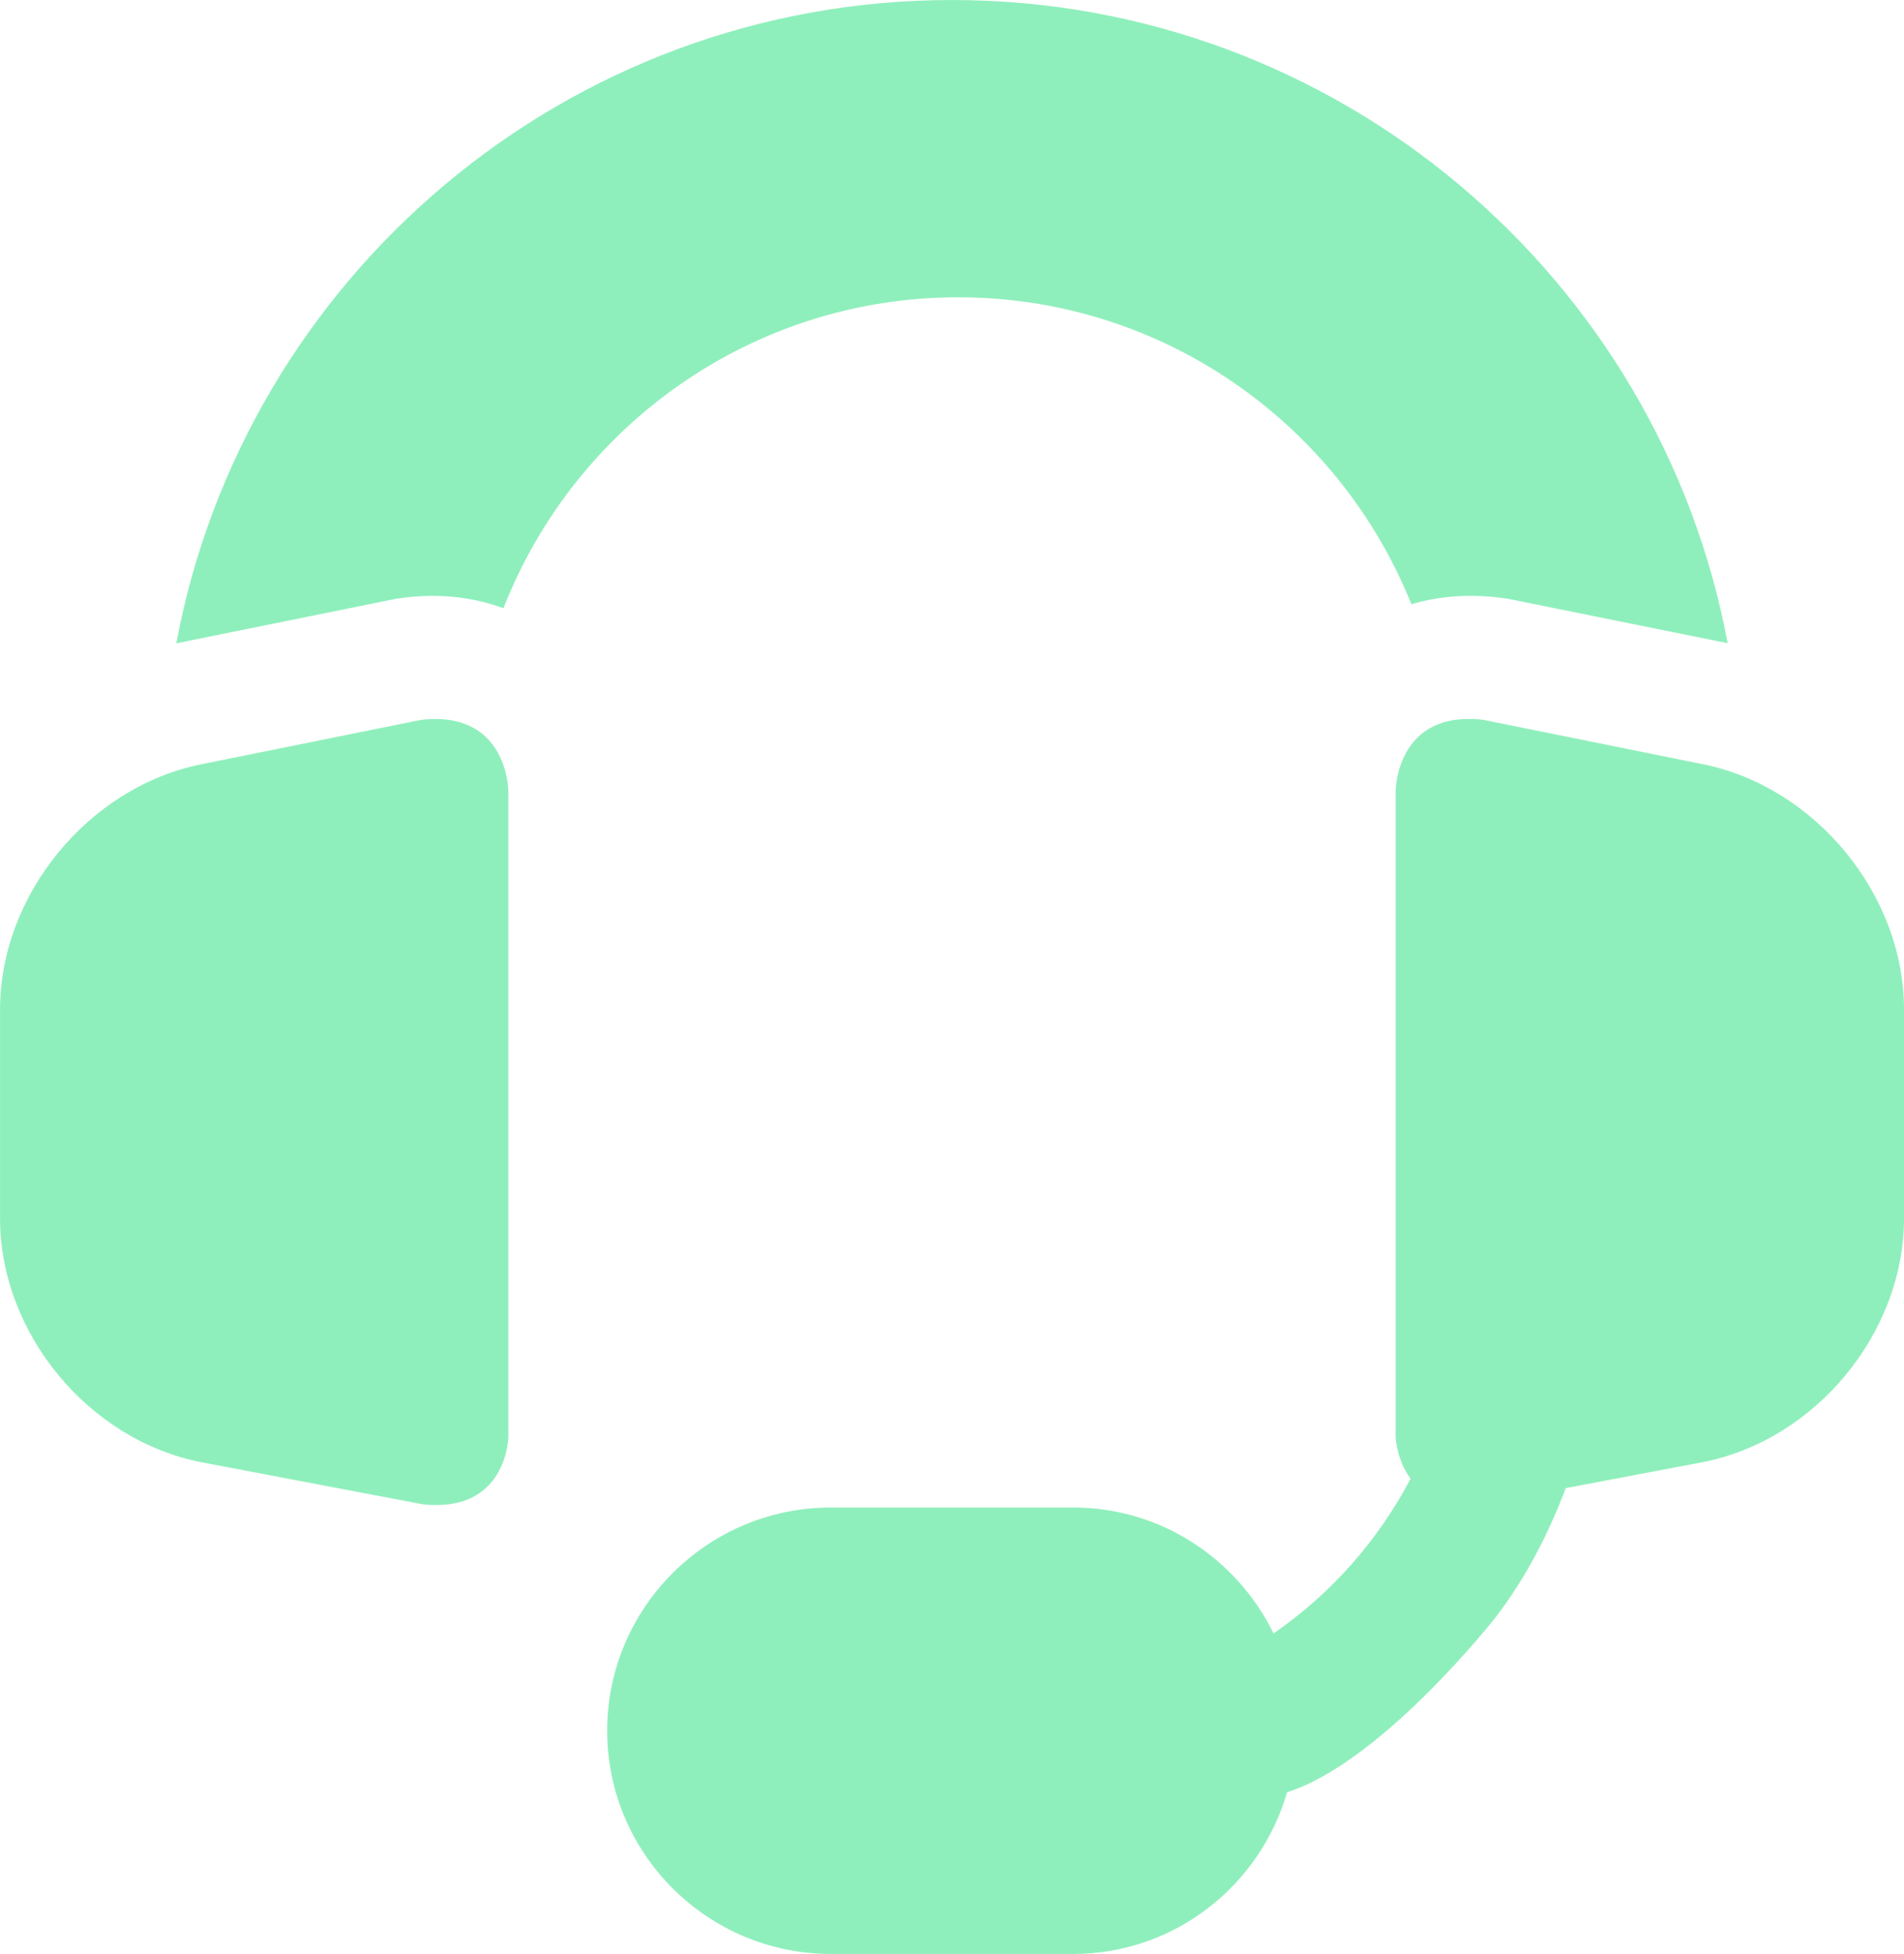 <svg fill="none" height="79" viewBox="0 0 77 79" width="77" xmlns="http://www.w3.org/2000/svg"><path d="m20.558 32.004v26.108s-.053 3.076-3.458 2.709l-8.925-1.695c-4.586-.881-8.174-5.217-8.174-9.871v-8.432c0-4.641 3.573-8.998 8.133-9.921l8.896-1.798c3.532-.399 3.529 2.9 3.529 2.9zm48.311-1.105-8.896-1.798c-3.535-.399-3.532 2.9-3.532 2.9v26.108s.035.908.604 1.677c-1.305 2.479-3.19 4.633-5.541 6.255-1.473-3.003-4.536-5.091-8.106-5.091h-9.794c-4.99 0-9.049 4.048-9.049 9.025 0 4.977 4.059 9.025 9.049 9.025h9.794c4.118 0 7.561-2.773 8.654-6.537 3.85-1.225 8.433-7.074 8.433-7.074 1.299-1.692 2.192-3.523 2.837-5.223l5.505-1.043c4.586-.881 8.174-5.217 8.174-9.871v-8.432c.001-4.643-3.572-9-8.132-9.922zm-52.836-6.693c1.741-.264 3.155-.041 4.327.385 2.872-7.345 10.021-12.571 18.389-12.571 8.307 0 15.415 5.147 18.329 12.41 1.084-.32 2.368-.453 3.891-.223l8.896 1.798h.003c-2.76-14.778-15.763-26.005-31.369-26.005s-28.608 11.228-31.369 26.009h.003z" fill="#8FEFBC"/></svg>